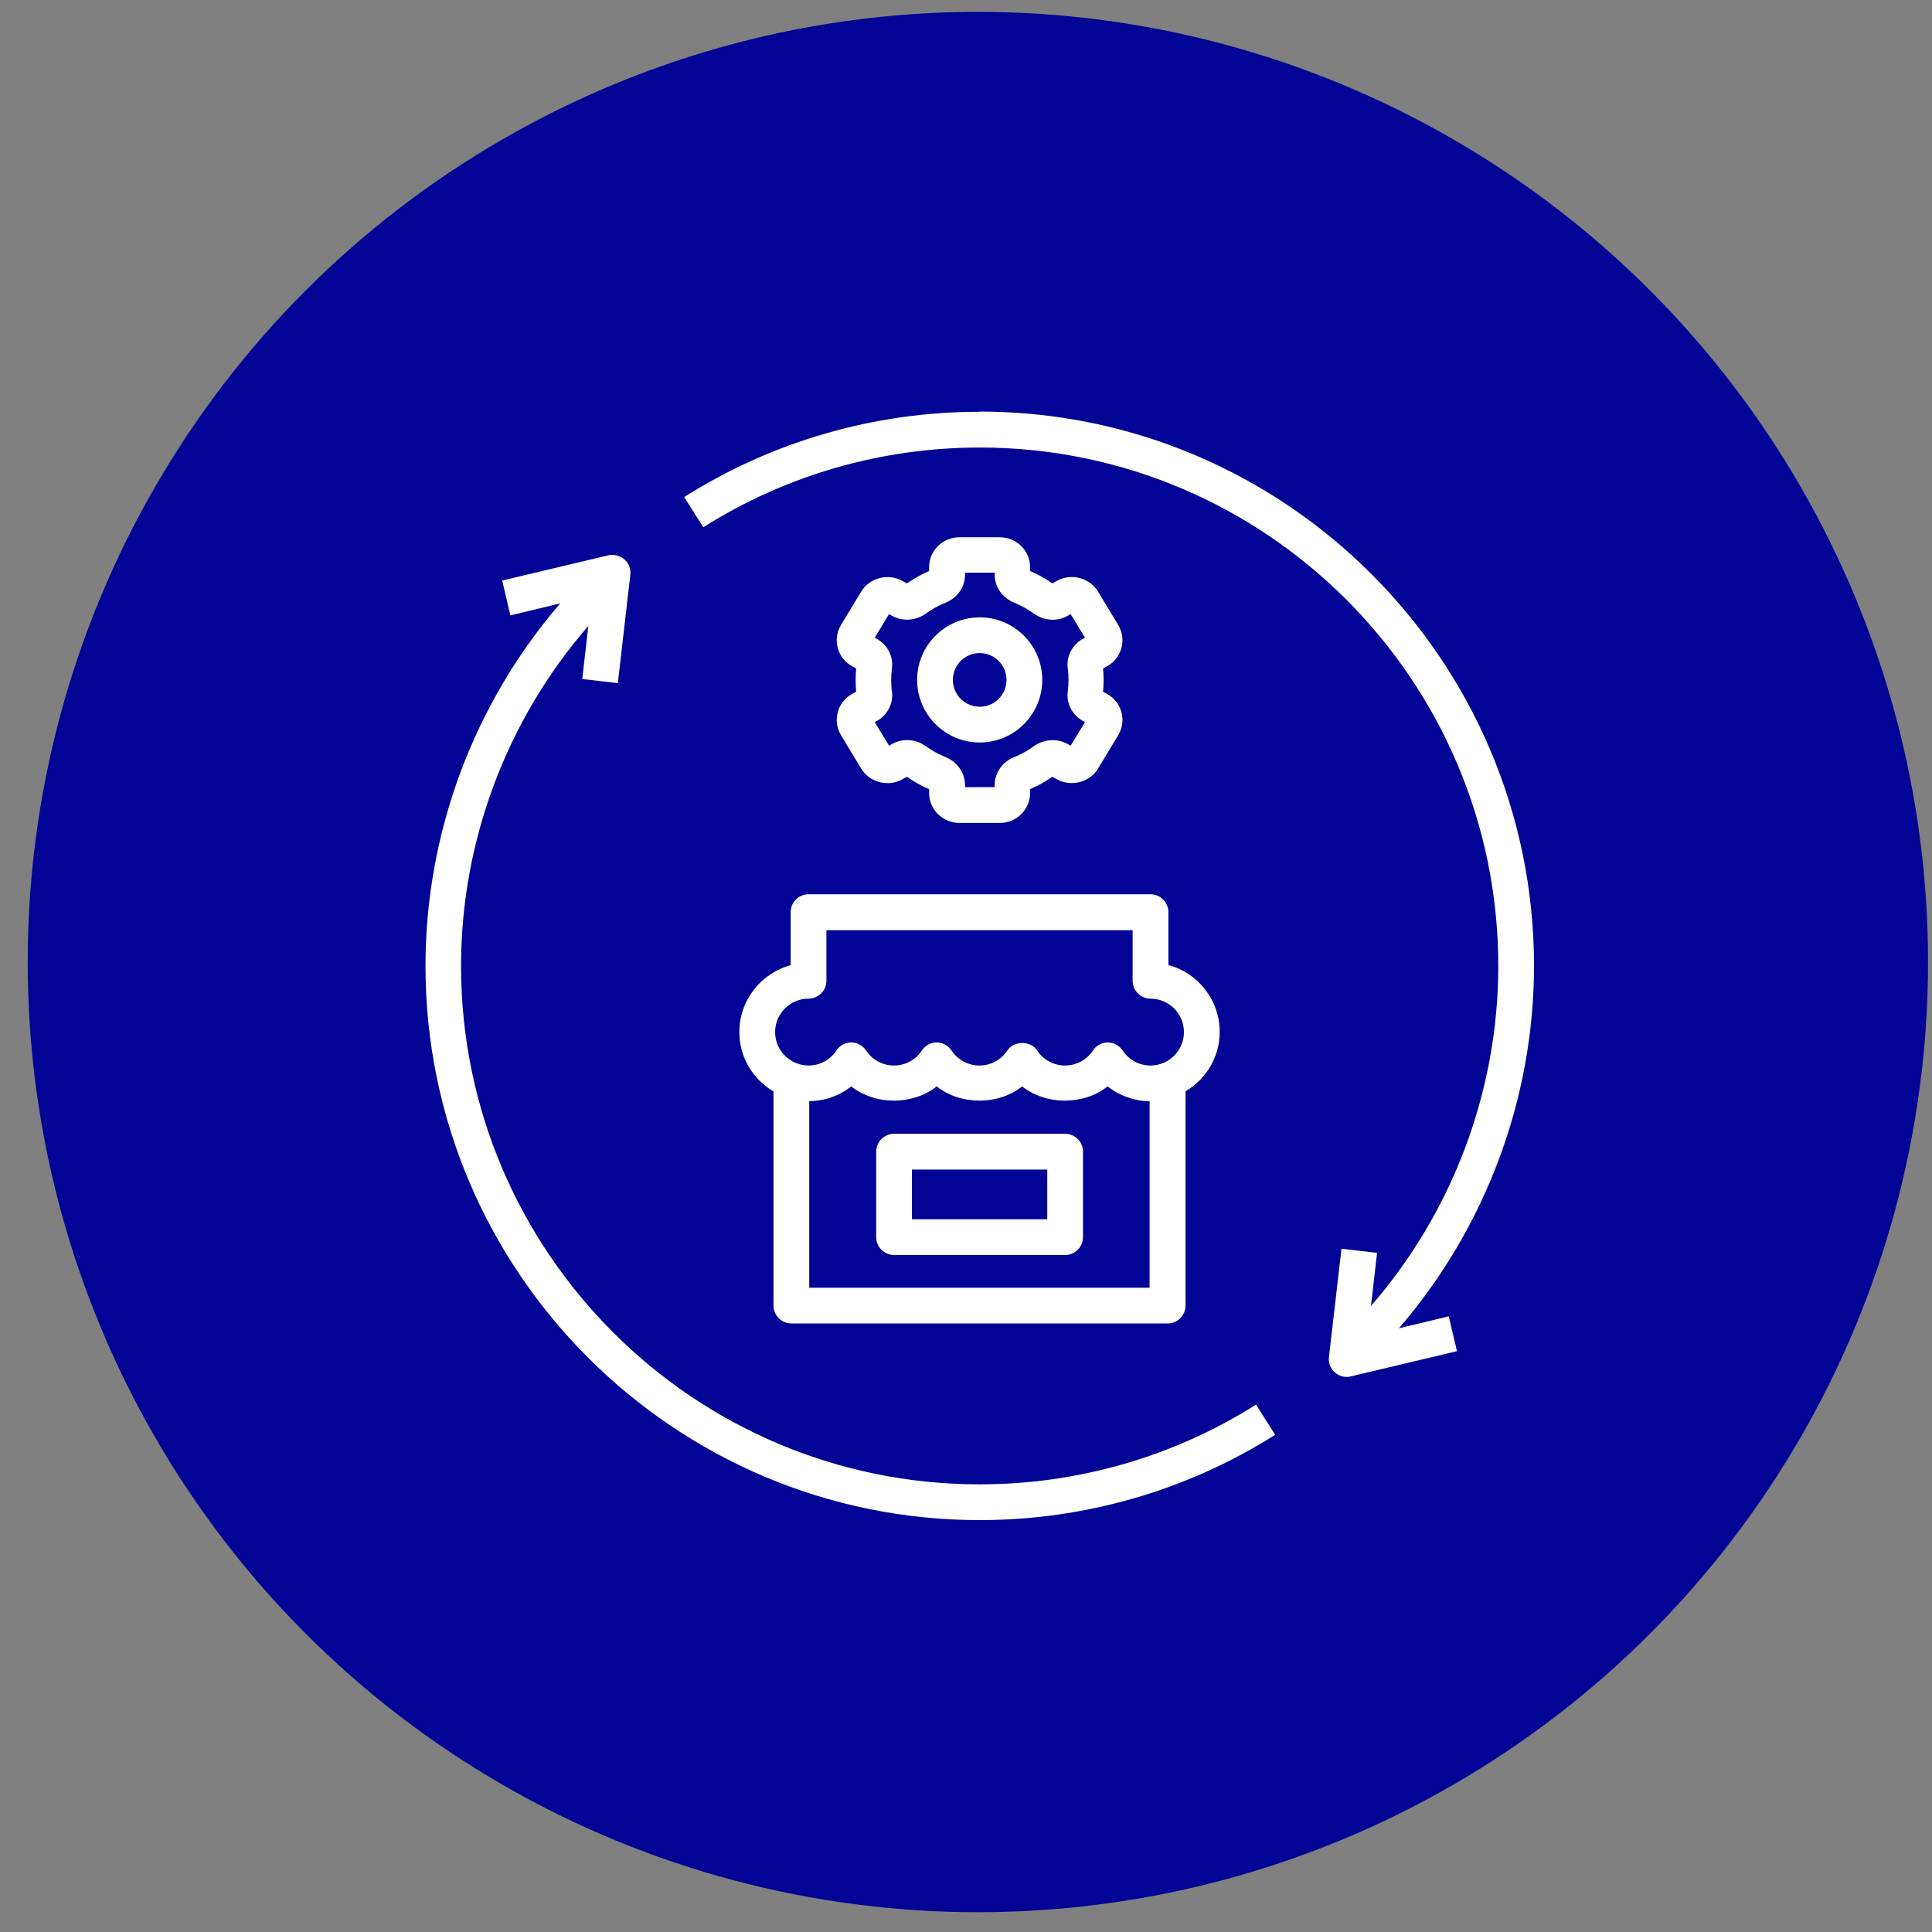 <svg xmlns="http://www.w3.org/2000/svg" width="61" height="61" viewBox="0 0 61 61" fill="none"><rect x="0" y="0" width="61" height="61" fill="#808080" stroke="none"/><circle cx="30.875" cy="30.375" r="30" fill="#020495"></circle><path d="M30.931 47.995C34.244 47.995 37.472 47.064 40.261 45.303L39.657 44.349C37.049 45.997 34.029 46.866 30.925 46.866C21.9 46.866 14.557 39.523 14.557 30.498C14.557 26.547 16.007 22.715 18.576 19.763L18.384 21.439L19.507 21.569L19.902 18.148C19.924 17.968 19.857 17.782 19.716 17.663C19.575 17.544 19.388 17.494 19.208 17.533L15.855 18.329L16.115 19.43L17.689 19.051C14.969 22.206 13.434 26.287 13.434 30.498C13.434 40.144 21.285 47.995 30.931 47.995Z" fill="white"></path><path d="M30.931 13.001C27.613 13.001 24.39 13.932 21.602 15.693L22.206 16.647C24.813 14.999 27.833 14.13 30.937 14.13C39.962 14.13 47.306 21.473 47.306 30.498C47.306 34.449 45.855 38.281 43.287 41.233L43.479 39.557L42.355 39.427L41.96 42.848C41.938 43.028 42.005 43.214 42.147 43.333C42.254 43.423 42.384 43.474 42.519 43.474C42.564 43.474 42.604 43.474 42.649 43.457L46.002 42.661L45.742 41.561L44.167 41.939C46.893 38.784 48.434 34.703 48.434 30.492C48.434 20.846 40.583 12.995 30.937 12.995L30.931 13.001Z" fill="white"></path><path d="M24.964 28.805V30.475C24.032 30.724 23.344 31.576 23.344 32.586C23.344 33.388 23.778 34.082 24.422 34.46V41.222C24.422 41.532 24.676 41.786 24.986 41.786H36.867C37.178 41.786 37.432 41.532 37.432 41.222V34.455C38.075 34.076 38.51 33.382 38.51 32.581C38.51 31.57 37.821 30.718 36.89 30.47V28.799C36.89 28.489 36.636 28.235 36.325 28.235H25.528C25.218 28.235 24.964 28.489 24.964 28.799V28.805ZM36.303 40.658H25.551V34.765C26.036 34.765 26.505 34.596 26.877 34.302C27.633 34.901 28.819 34.901 29.575 34.302C30.331 34.901 31.517 34.901 32.273 34.302C33.035 34.901 34.215 34.901 34.971 34.302C35.343 34.596 35.812 34.765 36.297 34.771V40.663L36.303 40.658ZM26.093 30.966V29.369H35.761V30.966C35.761 31.277 36.015 31.531 36.325 31.531C36.907 31.531 37.381 32.005 37.381 32.586C37.381 33.168 36.907 33.642 36.325 33.642C35.97 33.642 35.643 33.467 35.445 33.168C35.338 33.01 35.163 32.914 34.977 32.914C34.79 32.914 34.61 33.01 34.508 33.168C34.31 33.467 33.983 33.642 33.628 33.642C33.272 33.642 32.945 33.467 32.747 33.168C32.538 32.852 32.013 32.852 31.805 33.168C31.607 33.467 31.28 33.642 30.924 33.642C30.568 33.642 30.241 33.467 30.044 33.168C29.936 33.01 29.761 32.914 29.575 32.914C29.389 32.914 29.208 33.01 29.107 33.168C28.909 33.467 28.582 33.642 28.226 33.642C27.87 33.642 27.543 33.467 27.346 33.168C27.238 33.01 27.063 32.914 26.877 32.914C26.691 32.914 26.51 33.01 26.409 33.168C26.211 33.467 25.884 33.642 25.528 33.642C24.947 33.642 24.473 33.168 24.473 32.586C24.473 32.005 24.947 31.531 25.528 31.531C25.838 31.531 26.093 31.277 26.093 30.966Z" fill="white"></path><path d="M33.63 35.798H28.229C27.918 35.798 27.664 36.052 27.664 36.362V39.06C27.664 39.371 27.918 39.625 28.229 39.625H33.63C33.941 39.625 34.194 39.371 34.194 39.06V36.362C34.194 36.052 33.941 35.798 33.63 35.798ZM33.066 38.496H28.793V36.927H33.066V38.496Z" fill="white"></path><path d="M26.451 22.489C26.383 22.737 26.422 22.991 26.552 23.211L27.19 24.267C27.455 24.701 28.037 24.859 28.488 24.605L28.635 24.526C28.855 24.679 29.092 24.814 29.335 24.916V25.04C29.335 25.559 29.764 25.983 30.294 25.983H31.564C32.095 25.983 32.524 25.559 32.524 25.04V24.916C32.772 24.808 33.004 24.679 33.224 24.526L33.37 24.605C33.822 24.854 34.403 24.701 34.669 24.267L35.306 23.211C35.436 22.991 35.476 22.737 35.408 22.489C35.34 22.24 35.177 22.032 34.951 21.907L34.827 21.84C34.838 21.721 34.844 21.597 34.844 21.473C34.844 21.349 34.838 21.224 34.827 21.106L34.951 21.038C35.177 20.914 35.346 20.7 35.408 20.457C35.476 20.209 35.436 19.954 35.306 19.734L34.669 18.679C34.403 18.244 33.822 18.086 33.37 18.34L33.224 18.419C33.004 18.267 32.767 18.131 32.524 18.03V17.906C32.524 17.386 32.095 16.963 31.564 16.963H30.294C29.764 16.963 29.335 17.386 29.335 17.906V18.03C29.087 18.137 28.855 18.267 28.635 18.419L28.488 18.34C28.037 18.092 27.455 18.244 27.19 18.679L26.552 19.734C26.422 19.954 26.383 20.209 26.451 20.457C26.518 20.705 26.682 20.914 26.908 21.038L27.032 21.106C27.021 21.224 27.015 21.349 27.015 21.473C27.015 21.597 27.021 21.721 27.032 21.84L26.908 21.907C26.682 22.032 26.513 22.246 26.451 22.489ZM28.138 21.467C28.138 21.349 28.149 21.23 28.161 21.111C28.217 20.733 28.02 20.355 27.681 20.169L27.619 20.135L28.07 19.39L28.172 19.447C28.5 19.627 28.917 19.599 29.233 19.373C29.425 19.232 29.634 19.119 29.854 19.029C30.227 18.882 30.469 18.532 30.469 18.148V18.081H31.406V18.148C31.406 18.532 31.649 18.876 32.022 19.029C32.242 19.119 32.45 19.232 32.642 19.373C32.953 19.599 33.37 19.633 33.703 19.447L33.805 19.39L34.257 20.135L34.194 20.169C33.85 20.355 33.658 20.739 33.715 21.111C33.732 21.23 33.737 21.343 33.737 21.467C33.737 21.591 33.726 21.704 33.715 21.823C33.658 22.201 33.856 22.579 34.194 22.765L34.257 22.799L33.805 23.544L33.703 23.488C33.376 23.307 32.958 23.335 32.642 23.561C32.45 23.702 32.242 23.815 32.022 23.905C31.649 24.052 31.406 24.402 31.406 24.786V24.854H30.469V24.786C30.469 24.402 30.227 24.058 29.854 23.905C29.634 23.815 29.425 23.702 29.233 23.561C28.923 23.335 28.505 23.302 28.172 23.488L28.07 23.544L27.619 22.799L27.681 22.765C28.025 22.579 28.217 22.195 28.161 21.823C28.144 21.704 28.138 21.591 28.138 21.467Z" fill="white"></path><path d="M30.933 23.443C32.022 23.443 32.908 22.556 32.908 21.467C32.908 20.378 32.022 19.492 30.933 19.492C29.843 19.492 28.957 20.378 28.957 21.467C28.957 22.556 29.843 23.443 30.933 23.443ZM30.933 20.62C31.401 20.62 31.779 20.999 31.779 21.467C31.779 21.936 31.401 22.314 30.933 22.314C30.464 22.314 30.086 21.936 30.086 21.467C30.086 20.999 30.464 20.62 30.933 20.62Z" fill="white"></path></svg>